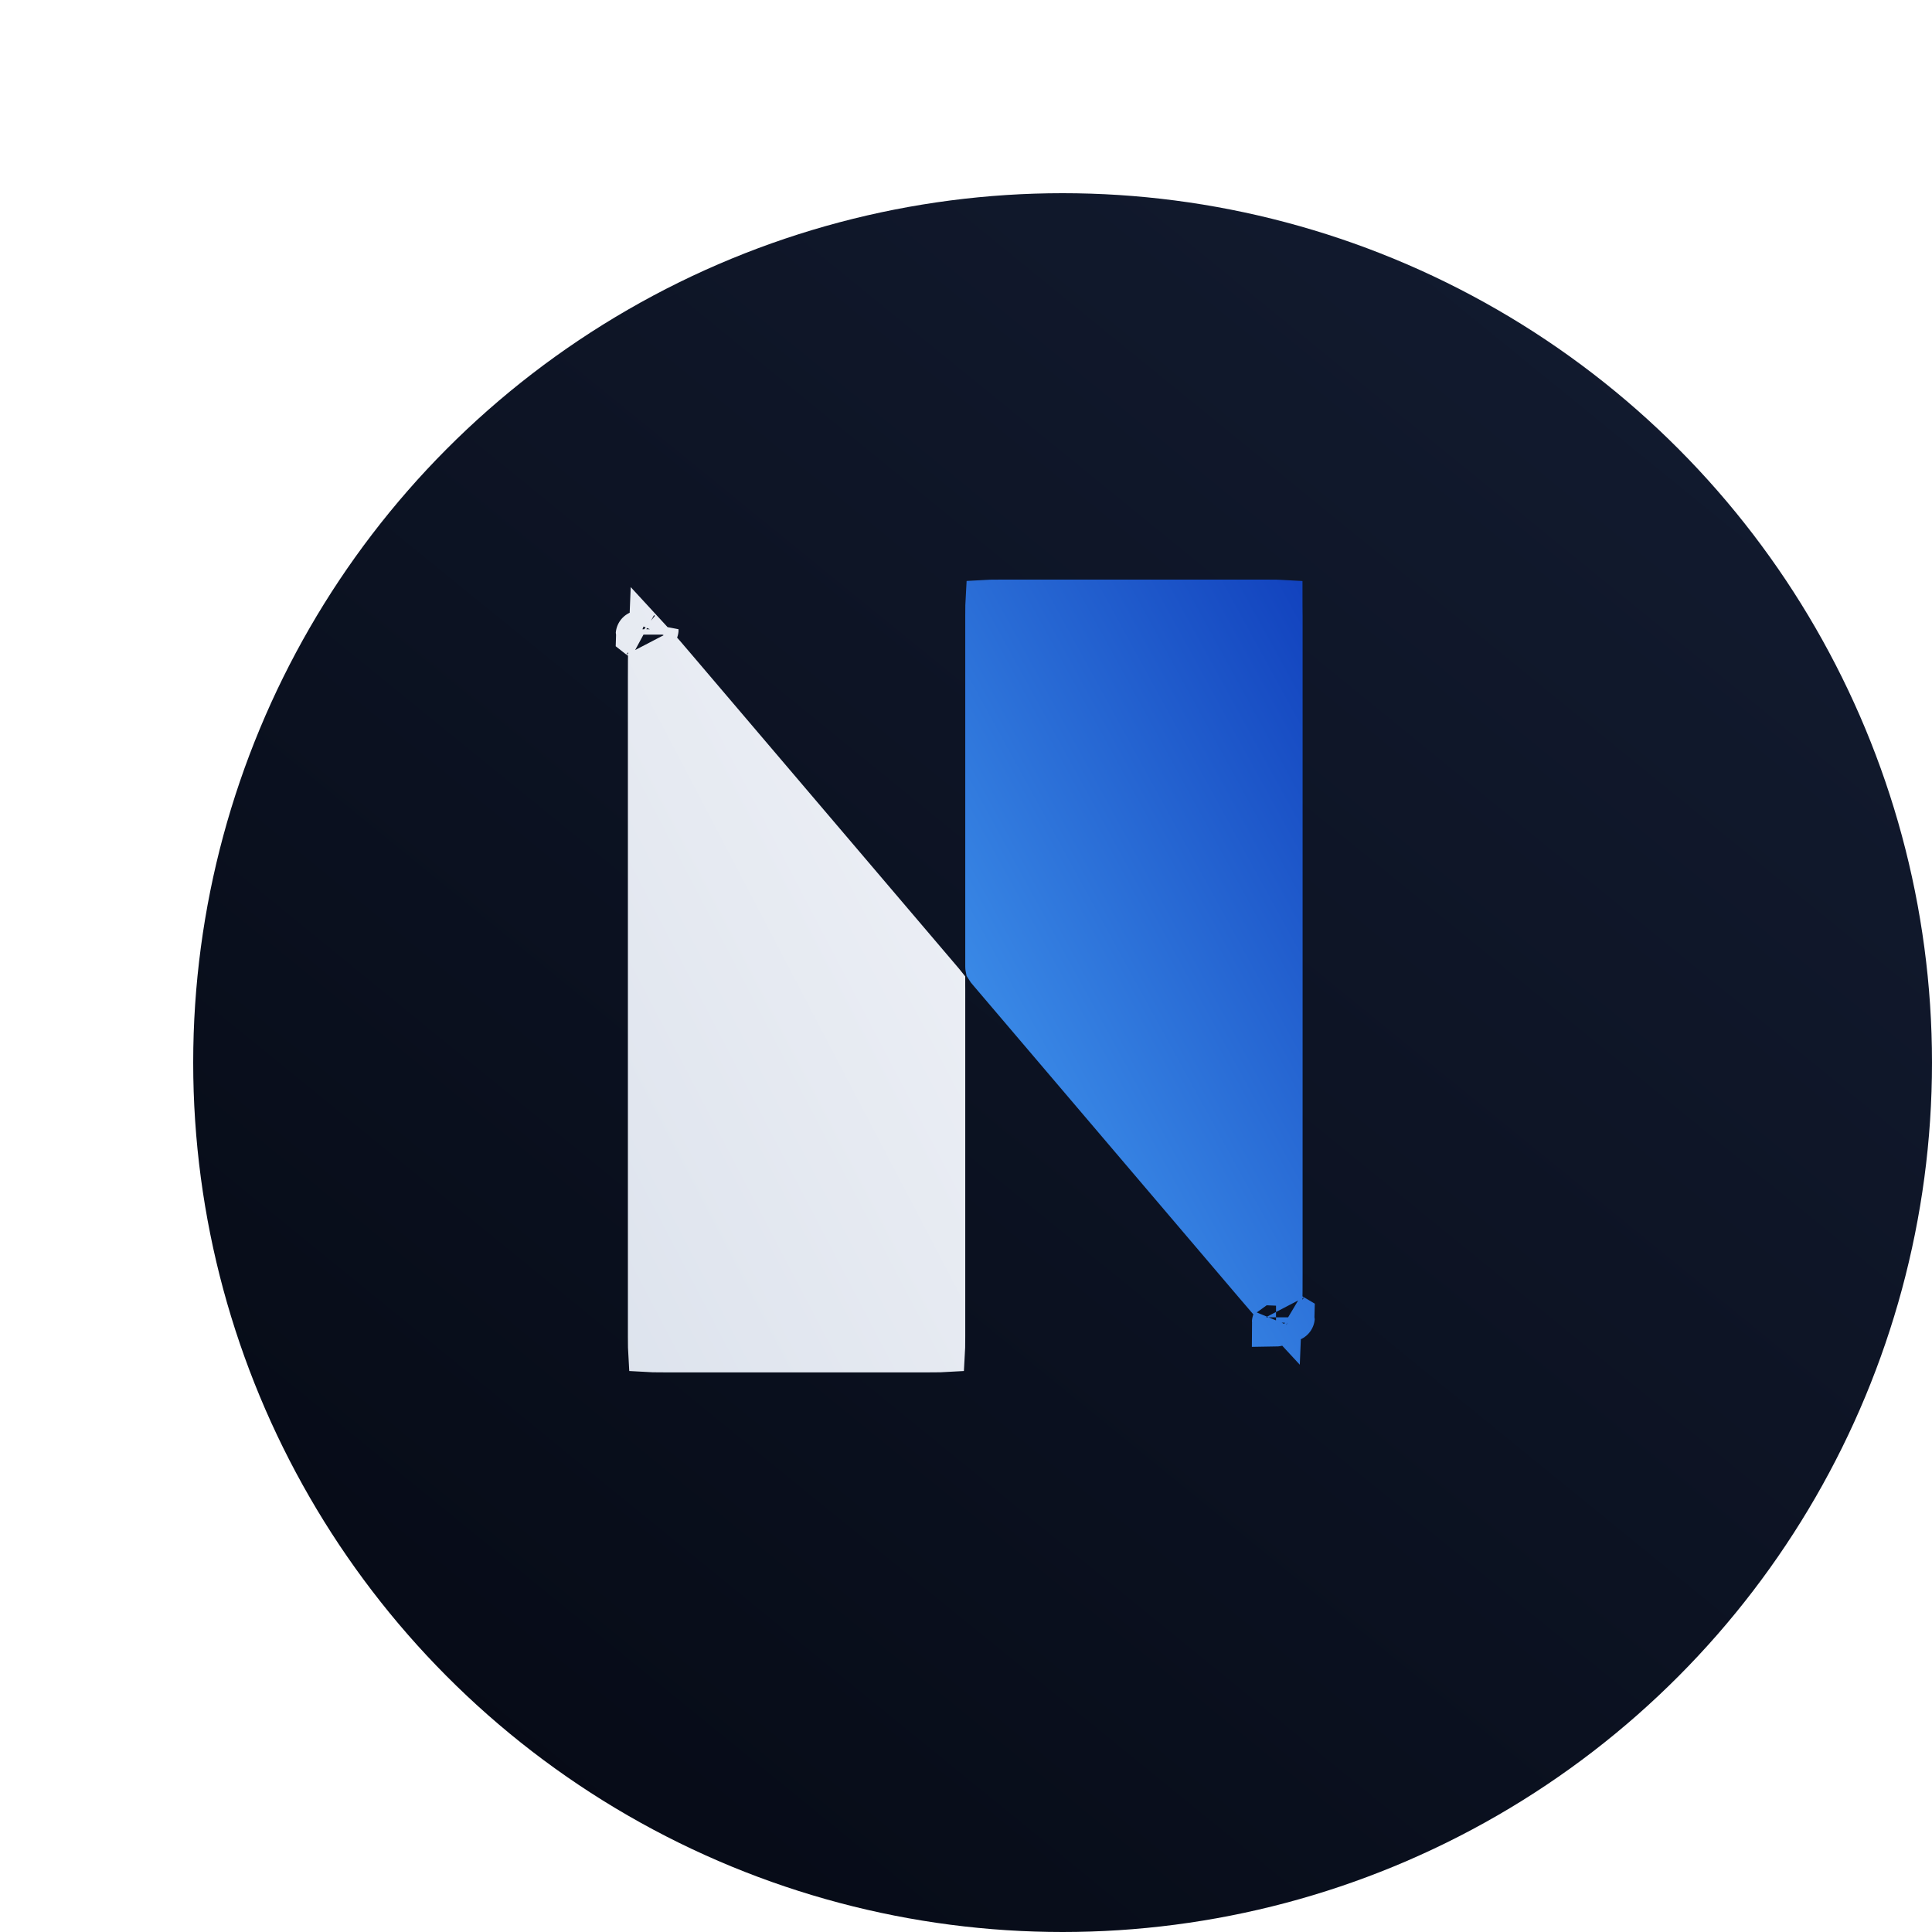 <svg width="80" height="80" viewBox="0 0 80 80" fill="none" xmlns="http://www.w3.org/2000/svg">
<g filter="url(#filter0_i_178_238)">
<circle cx="40" cy="40" r="36" fill="url(#paint0_linear_178_238)"/>
</g>
<path d="M38.966 55.764C38.965 55.785 38.965 55.804 38.964 55.822C38.946 55.823 38.926 55.823 38.906 55.824C38.784 55.827 38.643 55.827 38.461 55.827H27.508C27.326 55.827 27.185 55.827 27.063 55.824C27.042 55.823 27.023 55.823 27.005 55.822C27.004 55.804 27.004 55.785 27.003 55.764C27 55.642 27 55.501 27 55.319V28.098C27 27.528 27.001 27.093 27.015 26.758C27.243 27.005 27.525 27.335 27.894 27.769L38.848 40.639C38.894 40.693 38.928 40.733 38.957 40.768C38.961 40.773 38.964 40.777 38.968 40.782C38.968 40.787 38.968 40.793 38.968 40.8C38.969 40.845 38.969 40.898 38.969 40.968V55.319C38.969 55.501 38.969 55.642 38.966 55.764ZM27.1 26.056C27.1 26.057 27.099 26.062 27.094 26.072C27.098 26.061 27.1 26.056 27.1 26.056ZM26.51 26.287C26.5 26.283 26.495 26.279 26.495 26.279C26.495 26.278 26.5 26.28 26.51 26.287Z" fill="url(#paint1_linear_178_238)" stroke="url(#paint2_linear_178_238)" stroke-width="2"/>
<path d="M40.972 25.063C40.972 25.043 40.973 25.023 40.974 25.005C40.992 25.004 41.011 25.004 41.032 25.003C41.153 25 41.295 25 41.476 25H52.43C52.611 25 52.753 25 52.874 25.003C52.895 25.004 52.915 25.004 52.933 25.005C52.933 25.023 52.934 25.043 52.934 25.063C52.938 25.185 52.938 25.326 52.938 25.508V52.729C52.938 53.299 52.937 53.734 52.923 54.069C52.695 53.823 52.413 53.492 52.043 53.058L41.09 40.188C41.044 40.134 41.01 40.094 40.981 40.059C40.977 40.054 40.973 40.05 40.97 40.045C40.969 40.04 40.969 40.034 40.969 40.027C40.969 39.982 40.969 39.929 40.969 39.859V25.508C40.969 25.326 40.969 25.185 40.972 25.063ZM52.837 54.771C52.837 54.77 52.839 54.765 52.844 54.755C52.84 54.767 52.838 54.771 52.837 54.771ZM53.428 54.54C53.438 54.545 53.443 54.548 53.443 54.548C53.443 54.549 53.438 54.547 53.428 54.54Z" fill="url(#paint3_linear_178_238)" stroke="url(#paint4_linear_178_238)" stroke-width="2"/>
<defs>
<filter id="filter0_i_178_238" x="4" y="4" width="76" height="76" filterUnits="userSpaceOnUse" color-interpolation-filters="sRGB">
<feFlood flood-opacity="0" result="BackgroundImageFix"/>
<feBlend mode="normal" in="SourceGraphic" in2="BackgroundImageFix" result="shape"/>
<feColorMatrix in="SourceAlpha" type="matrix" values="0 0 0 0 0 0 0 0 0 0 0 0 0 0 0 0 0 0 127 0" result="hardAlpha"/>
<feOffset dx="4" dy="4"/>
<feGaussianBlur stdDeviation="5"/>
<feComposite in2="hardAlpha" operator="arithmetic" k2="-1" k3="1"/>
<feColorMatrix type="matrix" values="0 0 0 0 0.325 0 0 0 0 0.545 0 0 0 0 0.941 0 0 0 0.1 0"/>
<feBlend mode="normal" in2="shape" result="effect1_innerShadow_178_238"/>
</filter>
<linearGradient id="paint0_linear_178_238" x1="73" y1="-0.4" x2="6.6" y2="81.2" gradientUnits="userSpaceOnUse">
<stop stop-color="#141D33"/>
<stop offset="1" stop-color="#040812"/>
</linearGradient>
<linearGradient id="paint1_linear_178_238" x1="39.387" y1="21.994" x2="13.993" y2="35.273" gradientUnits="userSpaceOnUse">
<stop stop-color="#F0F2F7"/>
<stop offset="1" stop-color="#DDE3ED"/>
</linearGradient>
<linearGradient id="paint2_linear_178_238" x1="39.387" y1="21.994" x2="13.993" y2="35.273" gradientUnits="userSpaceOnUse">
<stop stop-color="#F0F2F7"/>
<stop offset="1" stop-color="#DDE3ED"/>
</linearGradient>
<linearGradient id="paint3_linear_178_238" x1="40.779" y1="59.206" x2="66.012" y2="45.388" gradientUnits="userSpaceOnUse">
<stop stop-color="#4AA6F7"/>
<stop offset="1" stop-color="#1141BD"/>
</linearGradient>
<linearGradient id="paint4_linear_178_238" x1="40.779" y1="59.206" x2="66.012" y2="45.388" gradientUnits="userSpaceOnUse">
<stop stop-color="#4AA6F7"/>
<stop offset="1" stop-color="#1141BD"/>
</linearGradient>
</defs>
</svg>
